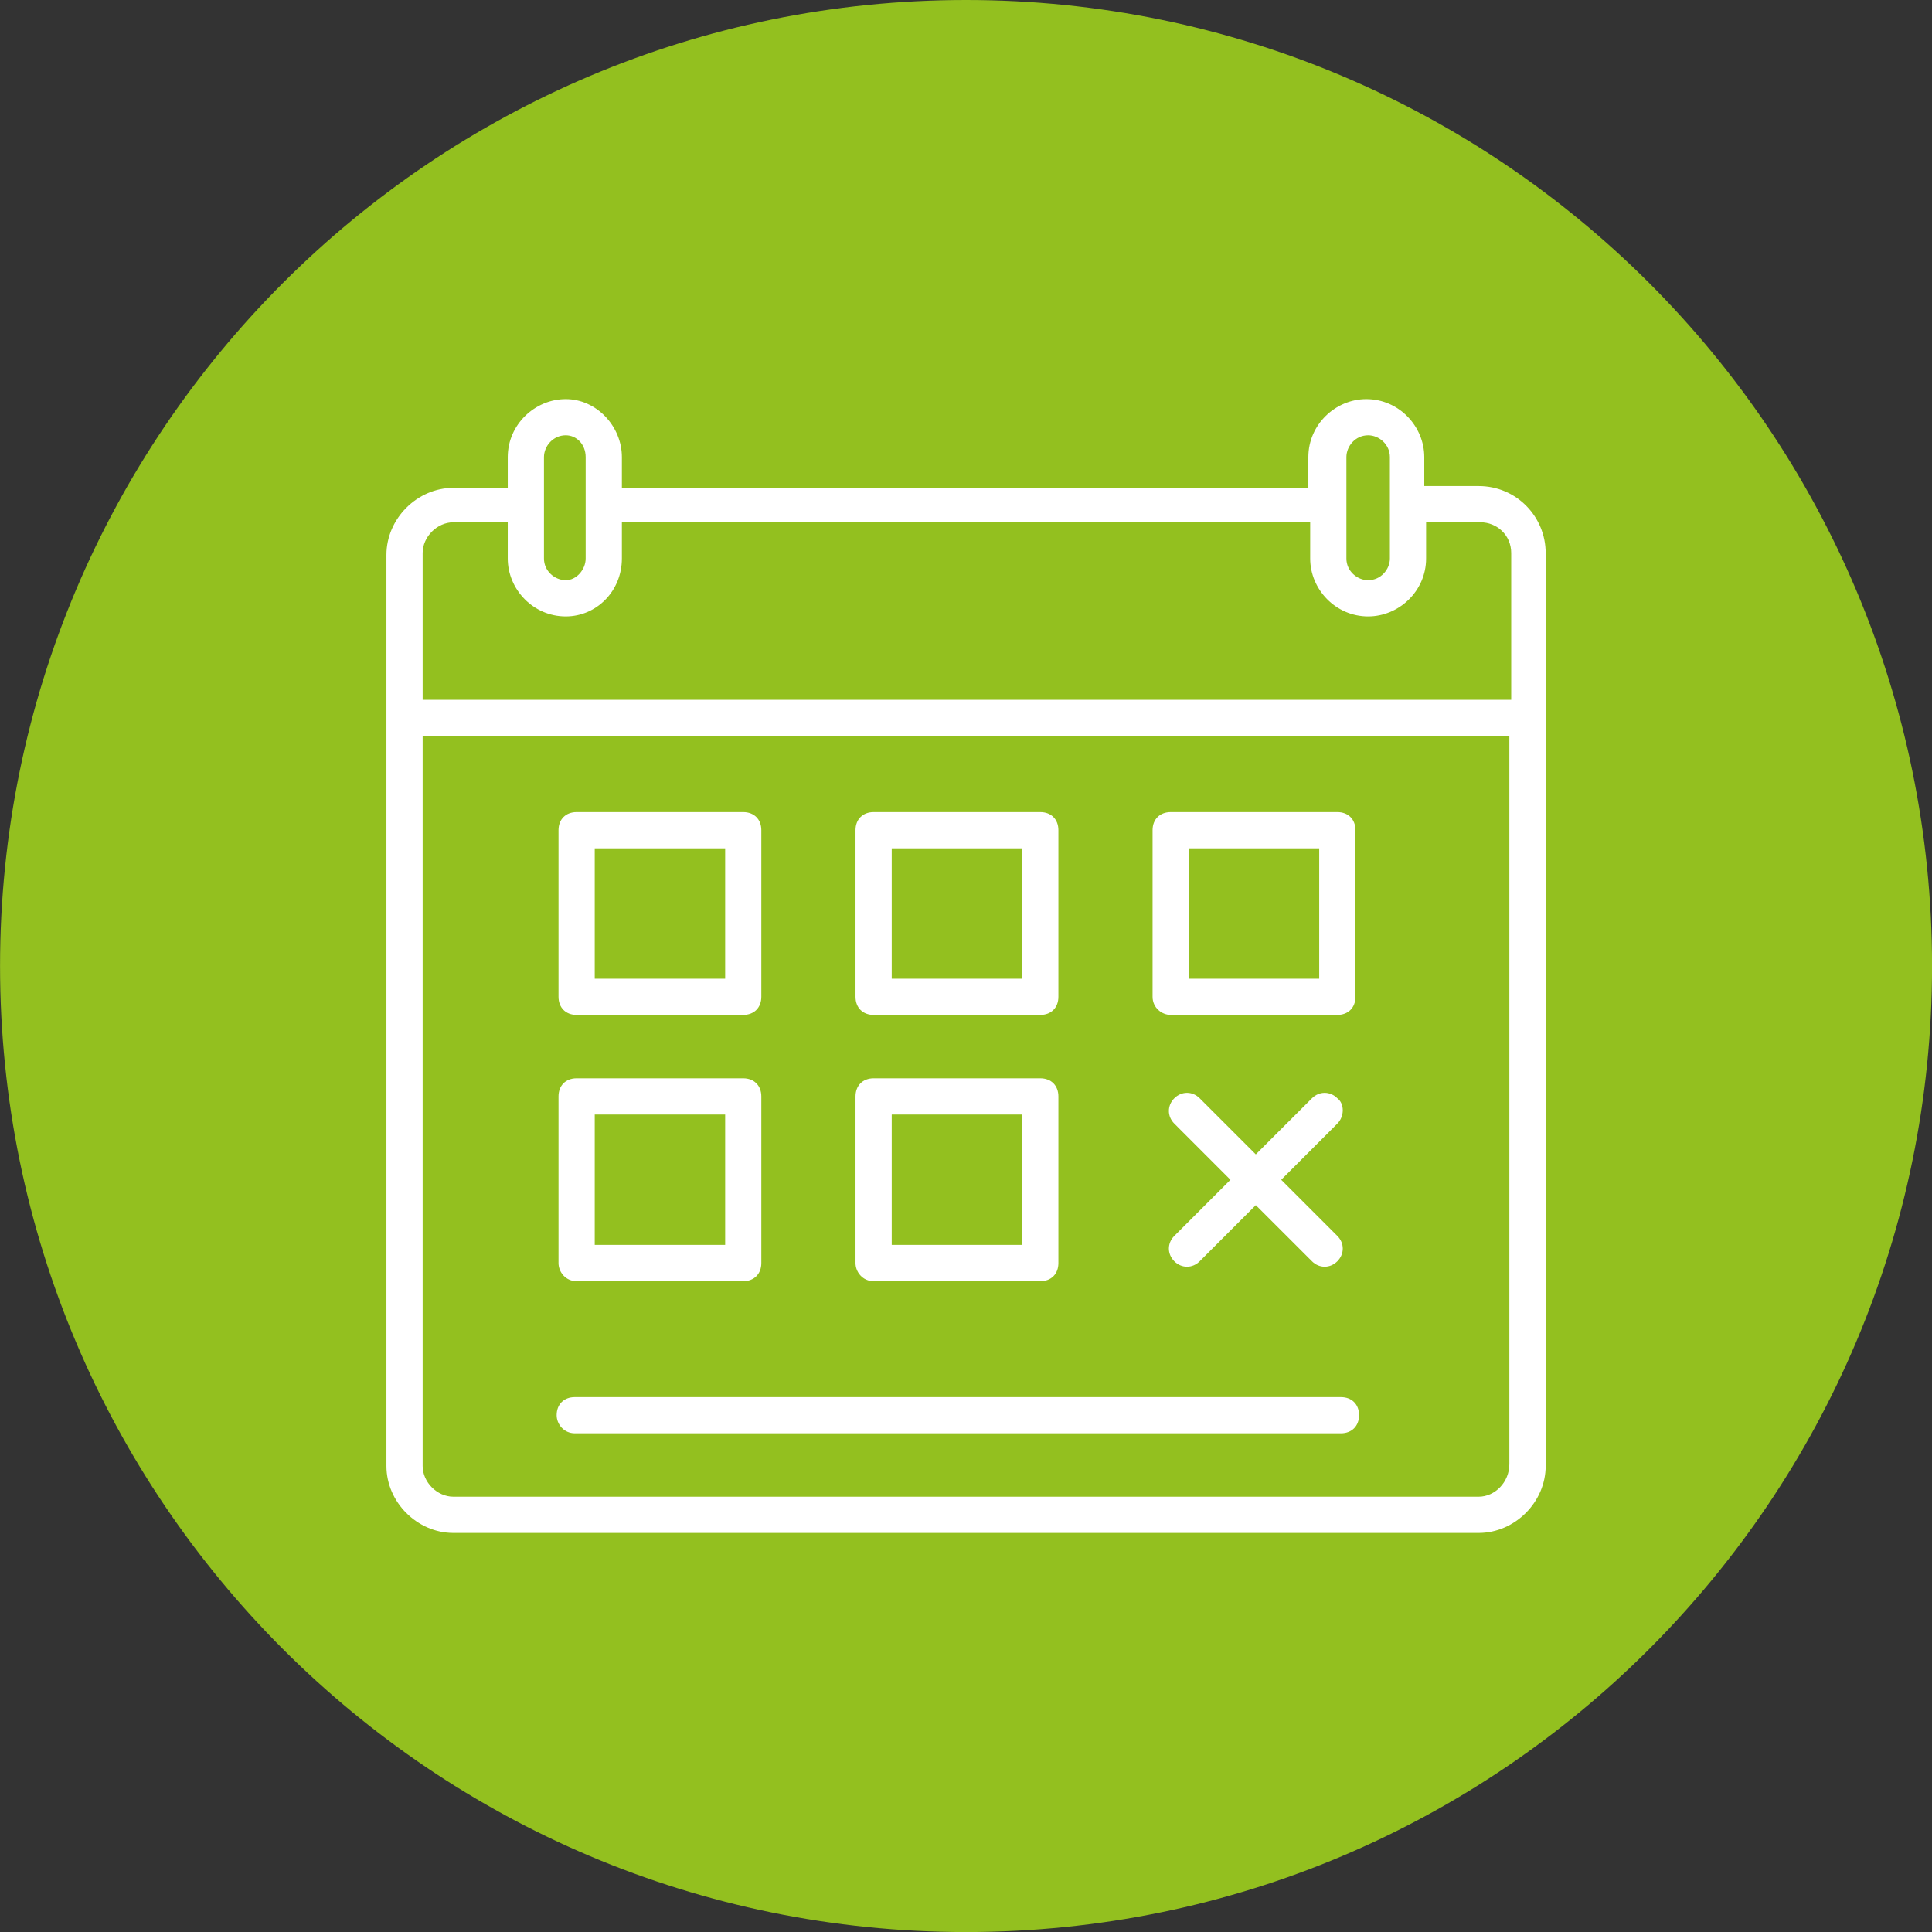 <?xml version="1.0" encoding="UTF-8"?>
<svg xmlns="http://www.w3.org/2000/svg" xmlns:xlink="http://www.w3.org/1999/xlink" id="Ebene_1" viewBox="0 0 790 790">
  <rect x="0" y="0" width="790" height="790" fill="#333333" stroke="none"/>
  <defs>
    <style>.cls-1{fill:none;}.cls-2{fill:#fff;}.cls-3{fill:#93c01f;}.cls-4{clip-path:url(#clippath);}</style>
    <clipPath id="clippath">
      <rect class="cls-1" width="790" height="790"></rect>
    </clipPath>
  </defs>
  <g class="cls-4">
    <path class="cls-3" d="M790.02,395.01c0,218.15-176.84,395.01-395.01,395.01S.02,613.16.02,395.01,176.86,0,395.01,0s395.01,176.84,395.01,395.01"></path>
    <path class="cls-2" d="M604.61,198.75h-22.22v-11.85c0-12.6-10.37-23.7-23.7-23.7-12.58,0-23.7,10.37-23.7,23.7v12.58H254.29v-12.58c0-12.6-10.37-23.7-22.95-23.7s-23.72,10.37-23.72,23.7v12.58h-22.22c-14.81,0-27.39,12.58-27.39,27.42v372.53c0,14.81,12.58,27.39,27.39,27.39h419.21c14.81,0,27.42-12.58,27.42-27.39V226.14c0-14.81-11.87-27.39-27.42-27.39M550.55,186.9c0-4.47,3.69-8.91,8.89-8.91,4.44,0,8.89,3.71,8.89,8.91v41.48c0,4.44-3.71,8.86-8.89,8.86-4.44,0-8.89-3.69-8.89-8.86v-41.48ZM222.43,186.9c0-4.47,3.72-8.91,8.91-8.91,4.44,0,8.14,3.71,8.14,8.91v41.48c0,4.44-3.69,8.86-8.14,8.86s-8.91-3.69-8.91-8.86v-41.48ZM185.4,213.56h22.22v14.81c0,12.58,10.37,23.68,23.72,23.68,12.58,0,22.95-10.35,22.95-23.68v-14.81h281.45v14.81c0,12.58,10.37,23.68,23.7,23.68,12.58,0,23.7-10.35,23.7-23.68v-14.81h22.22c6.65,0,12.58,5.17,12.58,12.58v60H172.82v-60c0-6.65,5.93-12.58,12.58-12.58M604.61,612.01H185.4c-6.65,0-12.58-5.92-12.58-12.58v-298.47h444.36v297.72c0,7.41-5.9,13.33-12.58,13.33"></path>
    <path class="cls-2" d="M235.76,415h68.14c4.44,0,7.41-2.96,7.41-7.41v-68.14c0-4.42-2.96-7.38-7.41-7.38h-68.14c-4.42,0-7.38,2.96-7.38,7.38v68.14c0,4.44,2.96,7.41,7.38,7.41M243.19,346.88h53.33v53.33h-53.33v-53.33Z"></path>
    <path class="cls-2" d="M357.23,415h68.14c4.47,0,7.41-2.96,7.41-7.41v-68.14c0-4.42-2.94-7.38-7.41-7.38h-68.14c-4.44,0-7.41,2.96-7.41,7.38v68.14c0,4.44,2.96,7.41,7.41,7.41M364.63,346.88h53.33v53.33h-53.33v-53.33Z"></path>
    <path class="cls-2" d="M478.72,415h68.12c4.44,0,7.41-2.96,7.41-7.41v-68.14c0-4.42-2.96-7.38-7.41-7.38h-68.12c-4.47,0-7.43,2.96-7.43,7.38v68.14c0,4.44,3.71,7.41,7.43,7.41M486.1,346.88h53.33v53.33h-53.33v-53.33Z"></path>
    <path class="cls-2" d="M235.76,523.88h68.14c4.44,0,7.41-2.96,7.41-7.41v-68.14c0-4.44-2.96-7.41-7.41-7.41h-68.14c-4.42,0-7.38,2.96-7.38,7.41v68.14c0,3.69,2.96,7.41,7.38,7.41M243.19,455.74h53.33v53.3h-53.33v-53.3Z"></path>
    <path class="cls-2" d="M357.23,523.88h68.14c4.47,0,7.41-2.96,7.41-7.41v-68.14c0-4.44-2.94-7.41-7.41-7.41h-68.14c-4.44,0-7.41,2.96-7.41,7.41v68.14c0,3.69,2.96,7.41,7.41,7.41M364.63,455.74h53.33v53.3h-53.33v-53.3Z"></path>
    <path class="cls-2" d="M235.03,586.08h313.28c4.44,0,7.41-2.96,7.41-7.41s-2.96-7.38-7.41-7.38H235.03c-4.44,0-7.41,2.94-7.41,7.38,0,3.69,2.96,7.41,7.41,7.41"></path>
    <path class="cls-2" d="M546.84,449.08c-2.96-2.96-7.41-2.96-10.37,0l-22.97,22.95-22.95-22.95c-2.96-2.96-7.41-2.96-10.37,0-2.96,2.96-2.96,7.41,0,10.37l22.95,22.97-22.95,22.95c-2.96,2.96-2.96,7.38,0,10.37,2.96,2.96,7.41,2.96,10.37,0l22.95-22.95,22.97,22.95c2.96,2.96,7.41,2.96,10.37,0,2.96-2.99,2.96-7.41,0-10.37l-22.95-22.95,22.95-22.97c2.96-2.96,2.96-8.16,0-10.37"></path>
  </g>
</svg>
